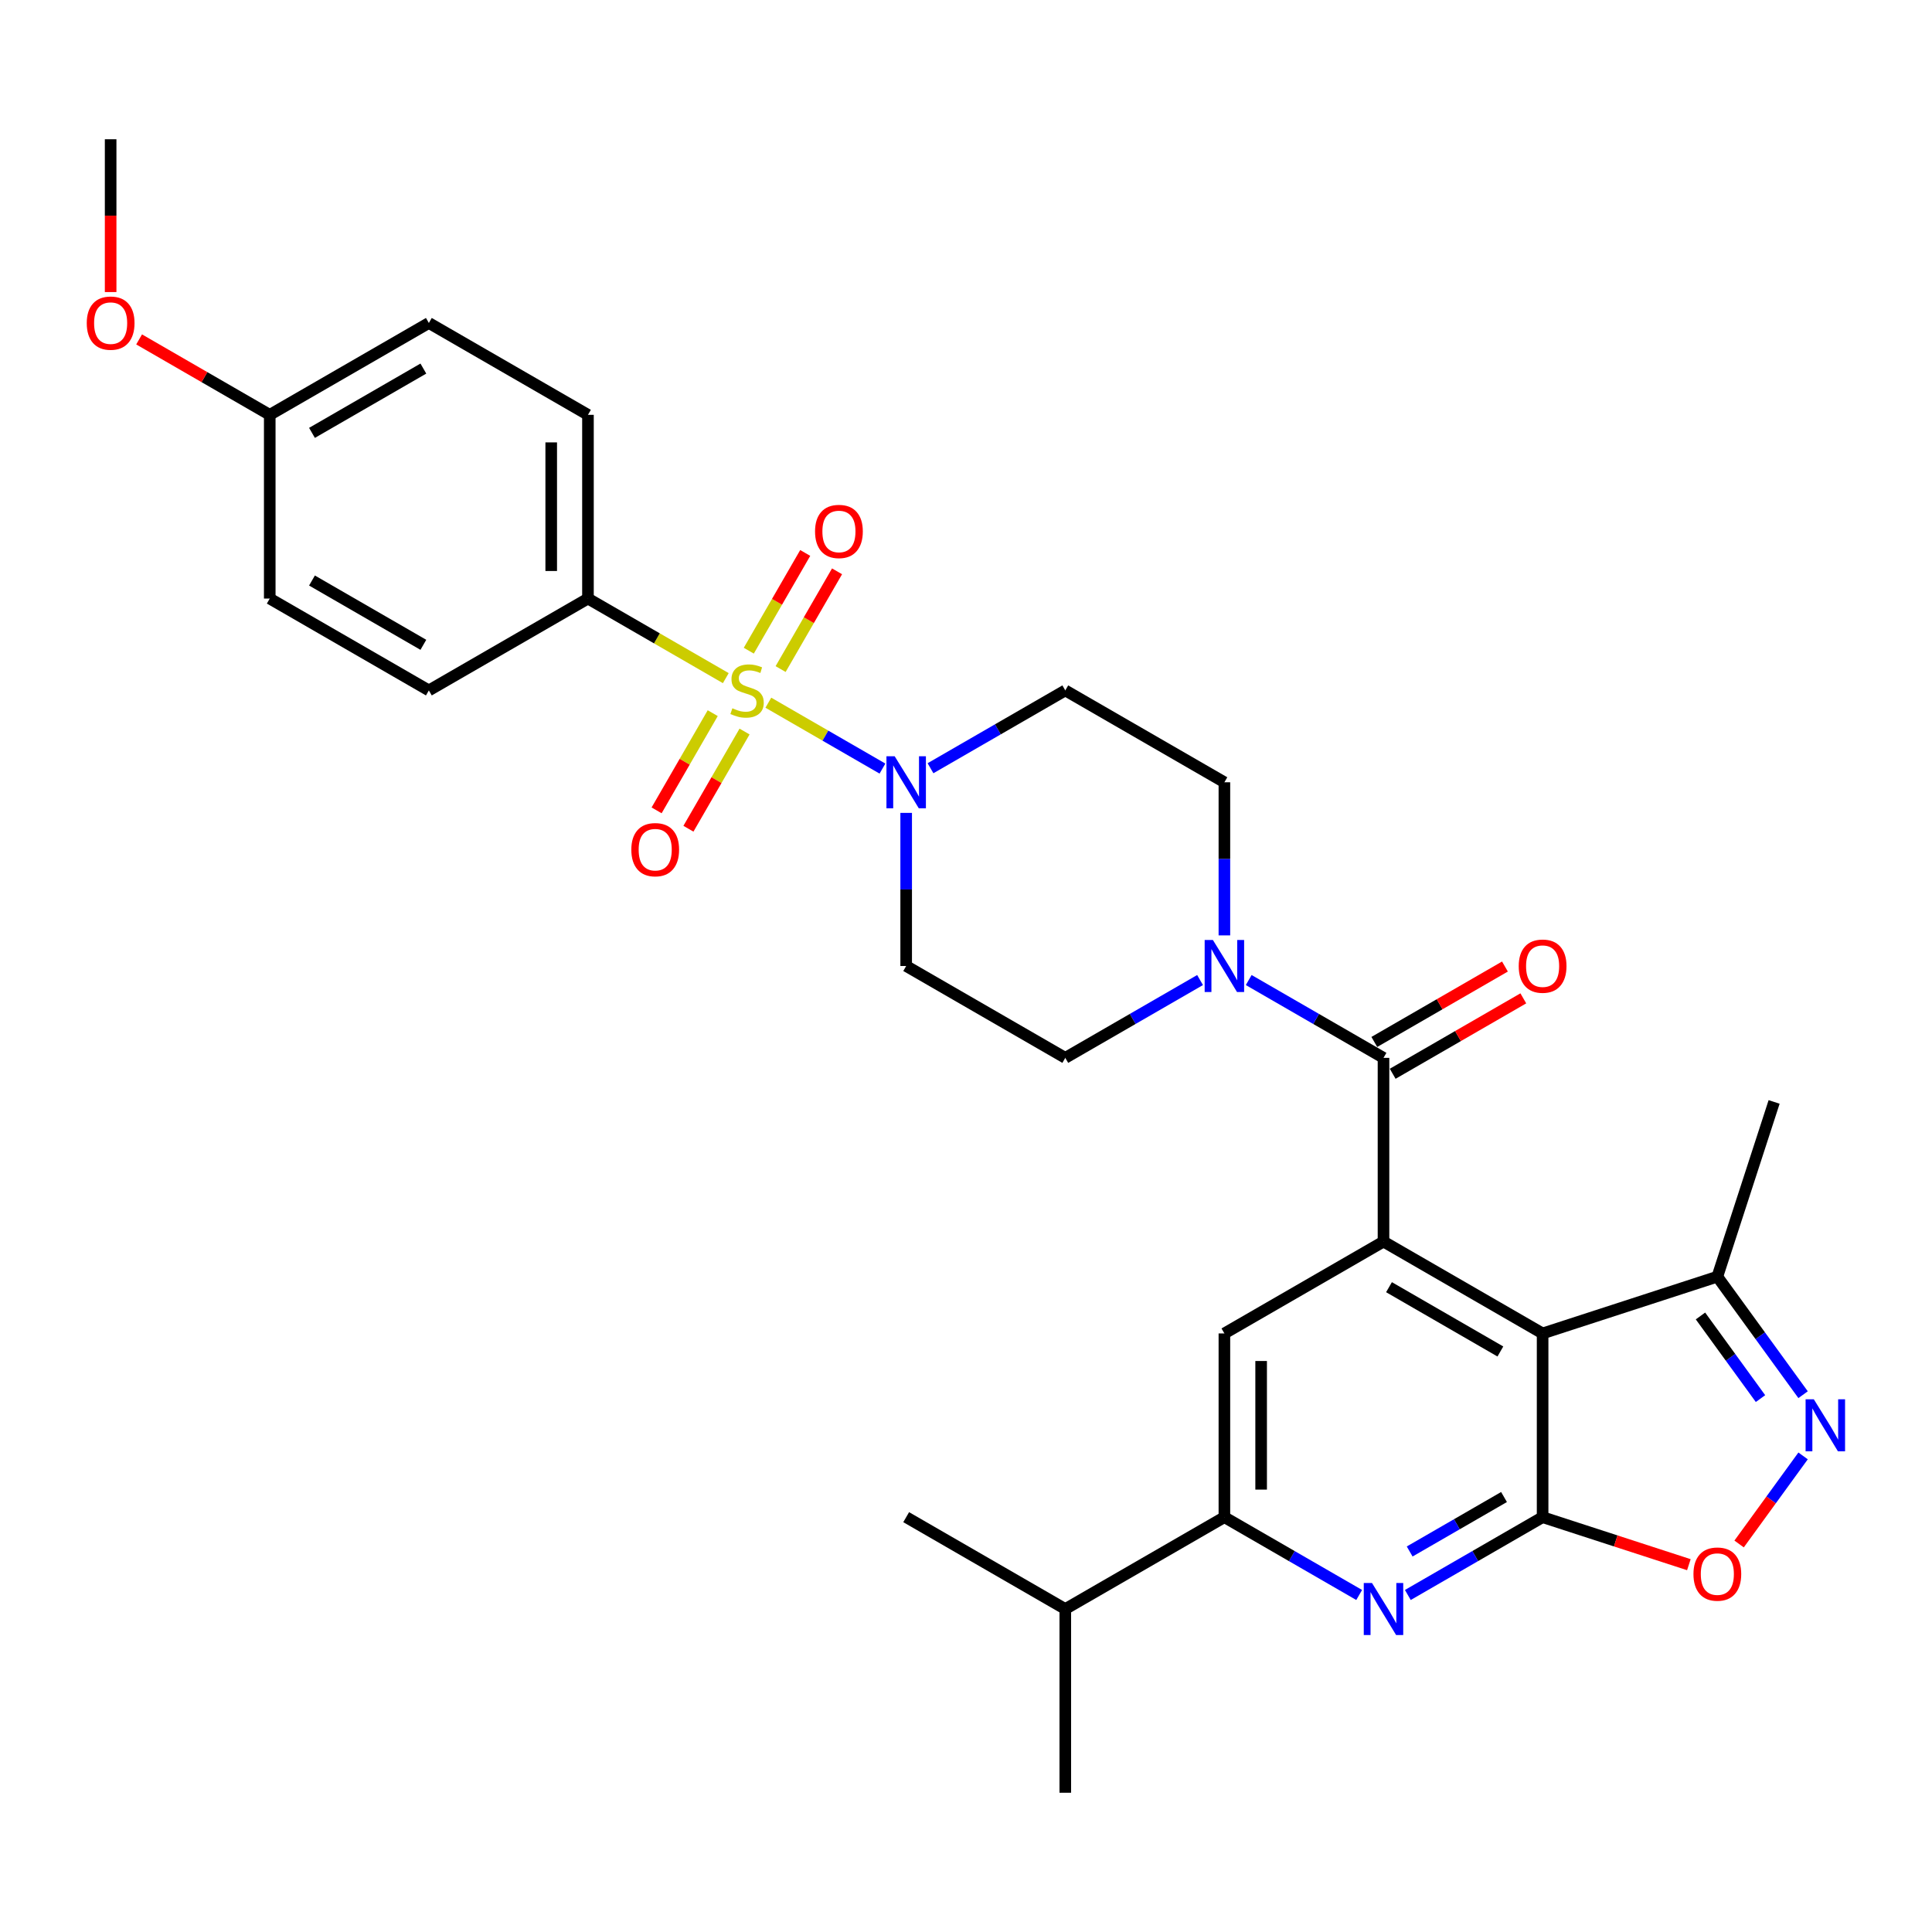 <?xml version='1.0' encoding='iso-8859-1'?>
<svg version='1.1' baseProfile='full'
              xmlns='http://www.w3.org/2000/svg'
                      xmlns:rdkit='http://www.rdkit.org/xml'
                      xmlns:xlink='http://www.w3.org/1999/xlink'
                  xml:space='preserve'
width='1000px' height='1000px' viewBox='0 0 1000 1000'>
<!-- END OF HEADER -->
<rect style='opacity:1.0;fill:#FFFFFF;stroke:none' width='1000' height='1000' x='0' y='0'> </rect>
<path class='bond-0' d='M 397.694,363.716 L 427.229,380.768' style='fill:none;fill-rule:evenodd;stroke:#CCCC00;stroke-width:6px;stroke-linecap:butt;stroke-linejoin:miter;stroke-opacity:1' />
<path class='bond-0' d='M 427.229,380.768 L 456.764,397.82' style='fill:none;fill-rule:evenodd;stroke:#0000FF;stroke-width:6px;stroke-linecap:butt;stroke-linejoin:miter;stroke-opacity:1' />
<path class='bond-1' d='M 375.67,351.001 L 339.999,330.406' style='fill:none;fill-rule:evenodd;stroke:#CCCC00;stroke-width:6px;stroke-linecap:butt;stroke-linejoin:miter;stroke-opacity:1' />
<path class='bond-1' d='M 339.999,330.406 L 304.328,309.812' style='fill:none;fill-rule:evenodd;stroke:#000000;stroke-width:6px;stroke-linecap:butt;stroke-linejoin:miter;stroke-opacity:1' />
<path class='bond-2' d='M 368.905,369.131 L 354.382,394.286' style='fill:none;fill-rule:evenodd;stroke:#CCCC00;stroke-width:6px;stroke-linecap:butt;stroke-linejoin:miter;stroke-opacity:1' />
<path class='bond-2' d='M 354.382,394.286 L 339.859,419.44' style='fill:none;fill-rule:evenodd;stroke:#FF0000;stroke-width:6px;stroke-linecap:butt;stroke-linejoin:miter;stroke-opacity:1' />
<path class='bond-2' d='M 385.376,378.641 L 370.853,403.795' style='fill:none;fill-rule:evenodd;stroke:#CCCC00;stroke-width:6px;stroke-linecap:butt;stroke-linejoin:miter;stroke-opacity:1' />
<path class='bond-2' d='M 370.853,403.795 L 356.33,428.95' style='fill:none;fill-rule:evenodd;stroke:#FF0000;stroke-width:6px;stroke-linecap:butt;stroke-linejoin:miter;stroke-opacity:1' />
<path class='bond-3' d='M 404.042,346.309 L 418.647,321.013' style='fill:none;fill-rule:evenodd;stroke:#CCCC00;stroke-width:6px;stroke-linecap:butt;stroke-linejoin:miter;stroke-opacity:1' />
<path class='bond-3' d='M 418.647,321.013 L 433.252,295.716' style='fill:none;fill-rule:evenodd;stroke:#FF0000;stroke-width:6px;stroke-linecap:butt;stroke-linejoin:miter;stroke-opacity:1' />
<path class='bond-3' d='M 387.572,336.799 L 402.176,311.503' style='fill:none;fill-rule:evenodd;stroke:#CCCC00;stroke-width:6px;stroke-linecap:butt;stroke-linejoin:miter;stroke-opacity:1' />
<path class='bond-3' d='M 402.176,311.503 L 416.781,286.207' style='fill:none;fill-rule:evenodd;stroke:#FF0000;stroke-width:6px;stroke-linecap:butt;stroke-linejoin:miter;stroke-opacity:1' />
<path class='bond-4' d='M 798.452,785.283 L 798.452,690.188' style='fill:none;fill-rule:evenodd;stroke:#000000;stroke-width:6px;stroke-linecap:butt;stroke-linejoin:miter;stroke-opacity:1' />
<path class='bond-5' d='M 798.452,785.283 L 836.302,797.581' style='fill:none;fill-rule:evenodd;stroke:#000000;stroke-width:6px;stroke-linecap:butt;stroke-linejoin:miter;stroke-opacity:1' />
<path class='bond-5' d='M 836.302,797.581 L 874.153,809.879' style='fill:none;fill-rule:evenodd;stroke:#FF0000;stroke-width:6px;stroke-linecap:butt;stroke-linejoin:miter;stroke-opacity:1' />
<path class='bond-6' d='M 798.452,785.283 L 763.57,805.422' style='fill:none;fill-rule:evenodd;stroke:#000000;stroke-width:6px;stroke-linecap:butt;stroke-linejoin:miter;stroke-opacity:1' />
<path class='bond-6' d='M 763.57,805.422 L 728.689,825.561' style='fill:none;fill-rule:evenodd;stroke:#0000FF;stroke-width:6px;stroke-linecap:butt;stroke-linejoin:miter;stroke-opacity:1' />
<path class='bond-6' d='M 778.478,774.854 L 754.061,788.951' style='fill:none;fill-rule:evenodd;stroke:#000000;stroke-width:6px;stroke-linecap:butt;stroke-linejoin:miter;stroke-opacity:1' />
<path class='bond-6' d='M 754.061,788.951 L 729.644,803.048' style='fill:none;fill-rule:evenodd;stroke:#0000FF;stroke-width:6px;stroke-linecap:butt;stroke-linejoin:miter;stroke-opacity:1' />
<path class='bond-7' d='M 798.452,690.188 L 716.098,642.641' style='fill:none;fill-rule:evenodd;stroke:#000000;stroke-width:6px;stroke-linecap:butt;stroke-linejoin:miter;stroke-opacity:1' />
<path class='bond-7' d='M 776.59,699.527 L 718.942,666.244' style='fill:none;fill-rule:evenodd;stroke:#000000;stroke-width:6px;stroke-linecap:butt;stroke-linejoin:miter;stroke-opacity:1' />
<path class='bond-8' d='M 798.452,690.188 L 888.892,660.803' style='fill:none;fill-rule:evenodd;stroke:#000000;stroke-width:6px;stroke-linecap:butt;stroke-linejoin:miter;stroke-opacity:1' />
<path class='bond-9' d='M 716.098,642.641 L 716.098,547.547' style='fill:none;fill-rule:evenodd;stroke:#000000;stroke-width:6px;stroke-linecap:butt;stroke-linejoin:miter;stroke-opacity:1' />
<path class='bond-10' d='M 716.098,642.641 L 633.744,690.188' style='fill:none;fill-rule:evenodd;stroke:#000000;stroke-width:6px;stroke-linecap:butt;stroke-linejoin:miter;stroke-opacity:1' />
<path class='bond-11' d='M 716.098,547.547 L 681.216,527.408' style='fill:none;fill-rule:evenodd;stroke:#000000;stroke-width:6px;stroke-linecap:butt;stroke-linejoin:miter;stroke-opacity:1' />
<path class='bond-11' d='M 681.216,527.408 L 646.335,507.269' style='fill:none;fill-rule:evenodd;stroke:#0000FF;stroke-width:6px;stroke-linecap:butt;stroke-linejoin:miter;stroke-opacity:1' />
<path class='bond-12' d='M 720.853,555.783 L 754.66,536.264' style='fill:none;fill-rule:evenodd;stroke:#000000;stroke-width:6px;stroke-linecap:butt;stroke-linejoin:miter;stroke-opacity:1' />
<path class='bond-12' d='M 754.66,536.264 L 788.467,516.745' style='fill:none;fill-rule:evenodd;stroke:#FF0000;stroke-width:6px;stroke-linecap:butt;stroke-linejoin:miter;stroke-opacity:1' />
<path class='bond-12' d='M 711.344,539.312 L 745.151,519.793' style='fill:none;fill-rule:evenodd;stroke:#000000;stroke-width:6px;stroke-linecap:butt;stroke-linejoin:miter;stroke-opacity:1' />
<path class='bond-12' d='M 745.151,519.793 L 778.958,500.275' style='fill:none;fill-rule:evenodd;stroke:#FF0000;stroke-width:6px;stroke-linecap:butt;stroke-linejoin:miter;stroke-opacity:1' />
<path class='bond-13' d='M 469.036,420.748 L 469.036,460.374' style='fill:none;fill-rule:evenodd;stroke:#0000FF;stroke-width:6px;stroke-linecap:butt;stroke-linejoin:miter;stroke-opacity:1' />
<path class='bond-13' d='M 469.036,460.374 L 469.036,500' style='fill:none;fill-rule:evenodd;stroke:#000000;stroke-width:6px;stroke-linecap:butt;stroke-linejoin:miter;stroke-opacity:1' />
<path class='bond-14' d='M 481.627,397.637 L 516.508,377.498' style='fill:none;fill-rule:evenodd;stroke:#0000FF;stroke-width:6px;stroke-linecap:butt;stroke-linejoin:miter;stroke-opacity:1' />
<path class='bond-14' d='M 516.508,377.498 L 551.39,357.359' style='fill:none;fill-rule:evenodd;stroke:#000000;stroke-width:6px;stroke-linecap:butt;stroke-linejoin:miter;stroke-opacity:1' />
<path class='bond-15' d='M 703.508,825.561 L 668.626,805.422' style='fill:none;fill-rule:evenodd;stroke:#0000FF;stroke-width:6px;stroke-linecap:butt;stroke-linejoin:miter;stroke-opacity:1' />
<path class='bond-15' d='M 668.626,805.422 L 633.744,785.283' style='fill:none;fill-rule:evenodd;stroke:#000000;stroke-width:6px;stroke-linecap:butt;stroke-linejoin:miter;stroke-opacity:1' />
<path class='bond-16' d='M 933.277,721.893 L 911.085,691.348' style='fill:none;fill-rule:evenodd;stroke:#0000FF;stroke-width:6px;stroke-linecap:butt;stroke-linejoin:miter;stroke-opacity:1' />
<path class='bond-16' d='M 911.085,691.348 L 888.892,660.803' style='fill:none;fill-rule:evenodd;stroke:#000000;stroke-width:6px;stroke-linecap:butt;stroke-linejoin:miter;stroke-opacity:1' />
<path class='bond-16' d='M 911.233,723.908 L 895.698,702.527' style='fill:none;fill-rule:evenodd;stroke:#0000FF;stroke-width:6px;stroke-linecap:butt;stroke-linejoin:miter;stroke-opacity:1' />
<path class='bond-16' d='M 895.698,702.527 L 880.163,681.145' style='fill:none;fill-rule:evenodd;stroke:#000000;stroke-width:6px;stroke-linecap:butt;stroke-linejoin:miter;stroke-opacity:1' />
<path class='bond-17' d='M 933.277,753.578 L 916.717,776.371' style='fill:none;fill-rule:evenodd;stroke:#0000FF;stroke-width:6px;stroke-linecap:butt;stroke-linejoin:miter;stroke-opacity:1' />
<path class='bond-17' d='M 916.717,776.371 L 900.157,799.163' style='fill:none;fill-rule:evenodd;stroke:#FF0000;stroke-width:6px;stroke-linecap:butt;stroke-linejoin:miter;stroke-opacity:1' />
<path class='bond-18' d='M 633.744,484.157 L 633.744,444.532' style='fill:none;fill-rule:evenodd;stroke:#0000FF;stroke-width:6px;stroke-linecap:butt;stroke-linejoin:miter;stroke-opacity:1' />
<path class='bond-18' d='M 633.744,444.532 L 633.744,404.906' style='fill:none;fill-rule:evenodd;stroke:#000000;stroke-width:6px;stroke-linecap:butt;stroke-linejoin:miter;stroke-opacity:1' />
<path class='bond-19' d='M 621.154,507.269 L 586.272,527.408' style='fill:none;fill-rule:evenodd;stroke:#0000FF;stroke-width:6px;stroke-linecap:butt;stroke-linejoin:miter;stroke-opacity:1' />
<path class='bond-19' d='M 586.272,527.408 L 551.39,547.547' style='fill:none;fill-rule:evenodd;stroke:#000000;stroke-width:6px;stroke-linecap:butt;stroke-linejoin:miter;stroke-opacity:1' />
<path class='bond-20' d='M 633.744,690.188 L 633.744,785.283' style='fill:none;fill-rule:evenodd;stroke:#000000;stroke-width:6px;stroke-linecap:butt;stroke-linejoin:miter;stroke-opacity:1' />
<path class='bond-20' d='M 652.763,704.453 L 652.763,771.019' style='fill:none;fill-rule:evenodd;stroke:#000000;stroke-width:6px;stroke-linecap:butt;stroke-linejoin:miter;stroke-opacity:1' />
<path class='bond-21' d='M 633.744,785.283 L 551.39,832.83' style='fill:none;fill-rule:evenodd;stroke:#000000;stroke-width:6px;stroke-linecap:butt;stroke-linejoin:miter;stroke-opacity:1' />
<path class='bond-22' d='M 888.892,660.803 L 918.278,570.363' style='fill:none;fill-rule:evenodd;stroke:#000000;stroke-width:6px;stroke-linecap:butt;stroke-linejoin:miter;stroke-opacity:1' />
<path class='bond-23' d='M 304.328,309.812 L 304.328,214.717' style='fill:none;fill-rule:evenodd;stroke:#000000;stroke-width:6px;stroke-linecap:butt;stroke-linejoin:miter;stroke-opacity:1' />
<path class='bond-23' d='M 285.309,295.547 L 285.309,228.981' style='fill:none;fill-rule:evenodd;stroke:#000000;stroke-width:6px;stroke-linecap:butt;stroke-linejoin:miter;stroke-opacity:1' />
<path class='bond-24' d='M 304.328,309.812 L 221.974,357.359' style='fill:none;fill-rule:evenodd;stroke:#000000;stroke-width:6px;stroke-linecap:butt;stroke-linejoin:miter;stroke-opacity:1' />
<path class='bond-25' d='M 469.036,500 L 551.39,547.547' style='fill:none;fill-rule:evenodd;stroke:#000000;stroke-width:6px;stroke-linecap:butt;stroke-linejoin:miter;stroke-opacity:1' />
<path class='bond-26' d='M 551.39,357.359 L 633.744,404.906' style='fill:none;fill-rule:evenodd;stroke:#000000;stroke-width:6px;stroke-linecap:butt;stroke-linejoin:miter;stroke-opacity:1' />
<path class='bond-27' d='M 304.328,214.717 L 221.974,167.17' style='fill:none;fill-rule:evenodd;stroke:#000000;stroke-width:6px;stroke-linecap:butt;stroke-linejoin:miter;stroke-opacity:1' />
<path class='bond-28' d='M 221.974,357.359 L 139.62,309.812' style='fill:none;fill-rule:evenodd;stroke:#000000;stroke-width:6px;stroke-linecap:butt;stroke-linejoin:miter;stroke-opacity:1' />
<path class='bond-28' d='M 219.131,333.756 L 161.483,300.473' style='fill:none;fill-rule:evenodd;stroke:#000000;stroke-width:6px;stroke-linecap:butt;stroke-linejoin:miter;stroke-opacity:1' />
<path class='bond-29' d='M 551.39,832.83 L 469.036,785.283' style='fill:none;fill-rule:evenodd;stroke:#000000;stroke-width:6px;stroke-linecap:butt;stroke-linejoin:miter;stroke-opacity:1' />
<path class='bond-30' d='M 551.39,832.83 L 551.39,927.924' style='fill:none;fill-rule:evenodd;stroke:#000000;stroke-width:6px;stroke-linecap:butt;stroke-linejoin:miter;stroke-opacity:1' />
<path class='bond-31' d='M 139.62,214.717 L 139.62,309.812' style='fill:none;fill-rule:evenodd;stroke:#000000;stroke-width:6px;stroke-linecap:butt;stroke-linejoin:miter;stroke-opacity:1' />
<path class='bond-32' d='M 139.62,214.717 L 105.813,195.199' style='fill:none;fill-rule:evenodd;stroke:#000000;stroke-width:6px;stroke-linecap:butt;stroke-linejoin:miter;stroke-opacity:1' />
<path class='bond-32' d='M 105.813,195.199 L 72.006,175.68' style='fill:none;fill-rule:evenodd;stroke:#FF0000;stroke-width:6px;stroke-linecap:butt;stroke-linejoin:miter;stroke-opacity:1' />
<path class='bond-33' d='M 139.62,214.717 L 221.974,167.17' style='fill:none;fill-rule:evenodd;stroke:#000000;stroke-width:6px;stroke-linecap:butt;stroke-linejoin:miter;stroke-opacity:1' />
<path class='bond-33' d='M 161.483,224.056 L 219.131,190.773' style='fill:none;fill-rule:evenodd;stroke:#000000;stroke-width:6px;stroke-linecap:butt;stroke-linejoin:miter;stroke-opacity:1' />
<path class='bond-34' d='M 57.266,151.175 L 57.266,111.626' style='fill:none;fill-rule:evenodd;stroke:#FF0000;stroke-width:6px;stroke-linecap:butt;stroke-linejoin:miter;stroke-opacity:1' />
<path class='bond-34' d='M 57.266,111.626 L 57.266,72.076' style='fill:none;fill-rule:evenodd;stroke:#000000;stroke-width:6px;stroke-linecap:butt;stroke-linejoin:miter;stroke-opacity:1' />
<path  class='atom-0' d='M 379.075 366.602
Q 379.379 366.716, 380.634 367.248
Q 381.889 367.781, 383.259 368.123
Q 384.666 368.428, 386.036 368.428
Q 388.584 368.428, 390.068 367.21
Q 391.551 365.955, 391.551 363.787
Q 391.551 362.304, 390.79 361.391
Q 390.068 360.478, 388.926 359.983
Q 387.785 359.489, 385.883 358.918
Q 383.487 358.196, 382.042 357.511
Q 380.634 356.826, 379.607 355.381
Q 378.618 353.935, 378.618 351.501
Q 378.618 348.116, 380.901 346.023
Q 383.221 343.931, 387.785 343.931
Q 390.904 343.931, 394.442 345.415
L 393.567 348.344
Q 390.334 347.012, 387.899 347.012
Q 385.275 347.012, 383.829 348.116
Q 382.384 349.181, 382.422 351.044
Q 382.422 352.49, 383.145 353.365
Q 383.905 354.24, 384.971 354.734
Q 386.074 355.229, 387.899 355.799
Q 390.334 356.56, 391.779 357.321
Q 393.225 358.081, 394.252 359.641
Q 395.317 361.162, 395.317 363.787
Q 395.317 367.515, 392.806 369.531
Q 390.334 371.509, 386.188 371.509
Q 383.791 371.509, 381.966 370.976
Q 380.178 370.482, 378.048 369.607
L 379.075 366.602
' fill='#CCCC00'/>
<path  class='atom-5' d='M 463.083 391.44
L 471.908 405.705
Q 472.783 407.112, 474.19 409.66
Q 475.598 412.209, 475.674 412.361
L 475.674 391.44
L 479.249 391.44
L 479.249 418.371
L 475.56 418.371
L 466.088 402.776
Q 464.985 400.95, 463.806 398.858
Q 462.665 396.766, 462.323 396.119
L 462.323 418.371
L 458.823 418.371
L 458.823 391.44
L 463.083 391.44
' fill='#0000FF'/>
<path  class='atom-6' d='M 710.145 819.364
L 718.97 833.629
Q 719.845 835.036, 721.252 837.584
Q 722.66 840.133, 722.736 840.285
L 722.736 819.364
L 726.311 819.364
L 726.311 846.295
L 722.622 846.295
L 713.15 830.7
Q 712.047 828.874, 710.868 826.782
Q 709.727 824.69, 709.385 824.043
L 709.385 846.295
L 705.885 846.295
L 705.885 819.364
L 710.145 819.364
' fill='#0000FF'/>
<path  class='atom-7' d='M 938.834 724.27
L 947.659 738.534
Q 948.534 739.942, 949.941 742.49
Q 951.349 745.039, 951.425 745.191
L 951.425 724.27
L 955 724.27
L 955 751.201
L 951.311 751.201
L 941.839 735.605
Q 940.736 733.78, 939.557 731.688
Q 938.416 729.595, 938.074 728.949
L 938.074 751.201
L 934.574 751.201
L 934.574 724.27
L 938.834 724.27
' fill='#0000FF'/>
<path  class='atom-8' d='M 876.53 814.744
Q 876.53 808.278, 879.725 804.664
Q 882.92 801.051, 888.892 801.051
Q 894.864 801.051, 898.059 804.664
Q 901.254 808.278, 901.254 814.744
Q 901.254 821.287, 898.021 825.015
Q 894.788 828.704, 888.892 828.704
Q 882.958 828.704, 879.725 825.015
Q 876.53 821.325, 876.53 814.744
M 888.892 825.661
Q 893 825.661, 895.206 822.923
Q 897.451 820.146, 897.451 814.744
Q 897.451 809.457, 895.206 806.795
Q 893 804.094, 888.892 804.094
Q 884.784 804.094, 882.54 806.757
Q 880.334 809.419, 880.334 814.744
Q 880.334 820.184, 882.54 822.923
Q 884.784 825.661, 888.892 825.661
' fill='#FF0000'/>
<path  class='atom-9' d='M 627.791 486.535
L 636.616 500.799
Q 637.491 502.206, 638.898 504.755
Q 640.306 507.303, 640.382 507.455
L 640.382 486.535
L 643.957 486.535
L 643.957 513.465
L 640.268 513.465
L 630.796 497.87
Q 629.693 496.044, 628.514 493.952
Q 627.373 491.86, 627.031 491.213
L 627.031 513.465
L 623.531 513.465
L 623.531 486.535
L 627.791 486.535
' fill='#0000FF'/>
<path  class='atom-14' d='M 326.773 439.789
Q 326.773 433.322, 329.968 429.709
Q 333.163 426.095, 339.135 426.095
Q 345.107 426.095, 348.302 429.709
Q 351.497 433.322, 351.497 439.789
Q 351.497 446.331, 348.264 450.059
Q 345.031 453.749, 339.135 453.749
Q 333.201 453.749, 329.968 450.059
Q 326.773 446.369, 326.773 439.789
M 339.135 450.706
Q 343.243 450.706, 345.449 447.967
Q 347.694 445.19, 347.694 439.789
Q 347.694 434.502, 345.449 431.839
Q 343.243 429.138, 339.135 429.138
Q 335.027 429.138, 332.783 431.801
Q 330.577 434.463, 330.577 439.789
Q 330.577 445.228, 332.783 447.967
Q 335.027 450.706, 339.135 450.706
' fill='#FF0000'/>
<path  class='atom-15' d='M 421.867 275.081
Q 421.867 268.614, 425.062 265.001
Q 428.257 261.387, 434.229 261.387
Q 440.201 261.387, 443.396 265.001
Q 446.592 268.614, 446.592 275.081
Q 446.592 281.623, 443.358 285.351
Q 440.125 289.041, 434.229 289.041
Q 428.295 289.041, 425.062 285.351
Q 421.867 281.661, 421.867 275.081
M 434.229 285.998
Q 438.337 285.998, 440.544 283.259
Q 442.788 280.482, 442.788 275.081
Q 442.788 269.794, 440.544 267.131
Q 438.337 264.43, 434.229 264.43
Q 430.121 264.43, 427.877 267.093
Q 425.671 269.755, 425.671 275.081
Q 425.671 280.52, 427.877 283.259
Q 430.121 285.998, 434.229 285.998
' fill='#FF0000'/>
<path  class='atom-20' d='M 786.09 500.076
Q 786.09 493.61, 789.285 489.996
Q 792.48 486.383, 798.452 486.383
Q 804.424 486.383, 807.619 489.996
Q 810.814 493.61, 810.814 500.076
Q 810.814 506.619, 807.581 510.346
Q 804.348 514.036, 798.452 514.036
Q 792.518 514.036, 789.285 510.346
Q 786.09 506.657, 786.09 500.076
M 798.452 510.993
Q 802.56 510.993, 804.767 508.254
Q 807.011 505.477, 807.011 500.076
Q 807.011 494.789, 804.767 492.126
Q 802.56 489.426, 798.452 489.426
Q 794.344 489.426, 792.1 492.088
Q 789.894 494.751, 789.894 500.076
Q 789.894 505.515, 792.1 508.254
Q 794.344 510.993, 798.452 510.993
' fill='#FF0000'/>
<path  class='atom-27' d='M 44.904 167.246
Q 44.904 160.78, 48.099 157.166
Q 51.294 153.553, 57.266 153.553
Q 63.238 153.553, 66.433 157.166
Q 69.629 160.78, 69.629 167.246
Q 69.629 173.789, 66.395 177.517
Q 63.162 181.206, 57.266 181.206
Q 51.332 181.206, 48.099 177.517
Q 44.904 173.827, 44.904 167.246
M 57.266 178.163
Q 61.374 178.163, 63.581 175.424
Q 65.825 172.648, 65.825 167.246
Q 65.825 161.959, 63.581 159.296
Q 61.374 156.596, 57.266 156.596
Q 53.158 156.596, 50.914 159.258
Q 48.708 161.921, 48.708 167.246
Q 48.708 172.686, 50.914 175.424
Q 53.158 178.163, 57.266 178.163
' fill='#FF0000'/>
</svg>
